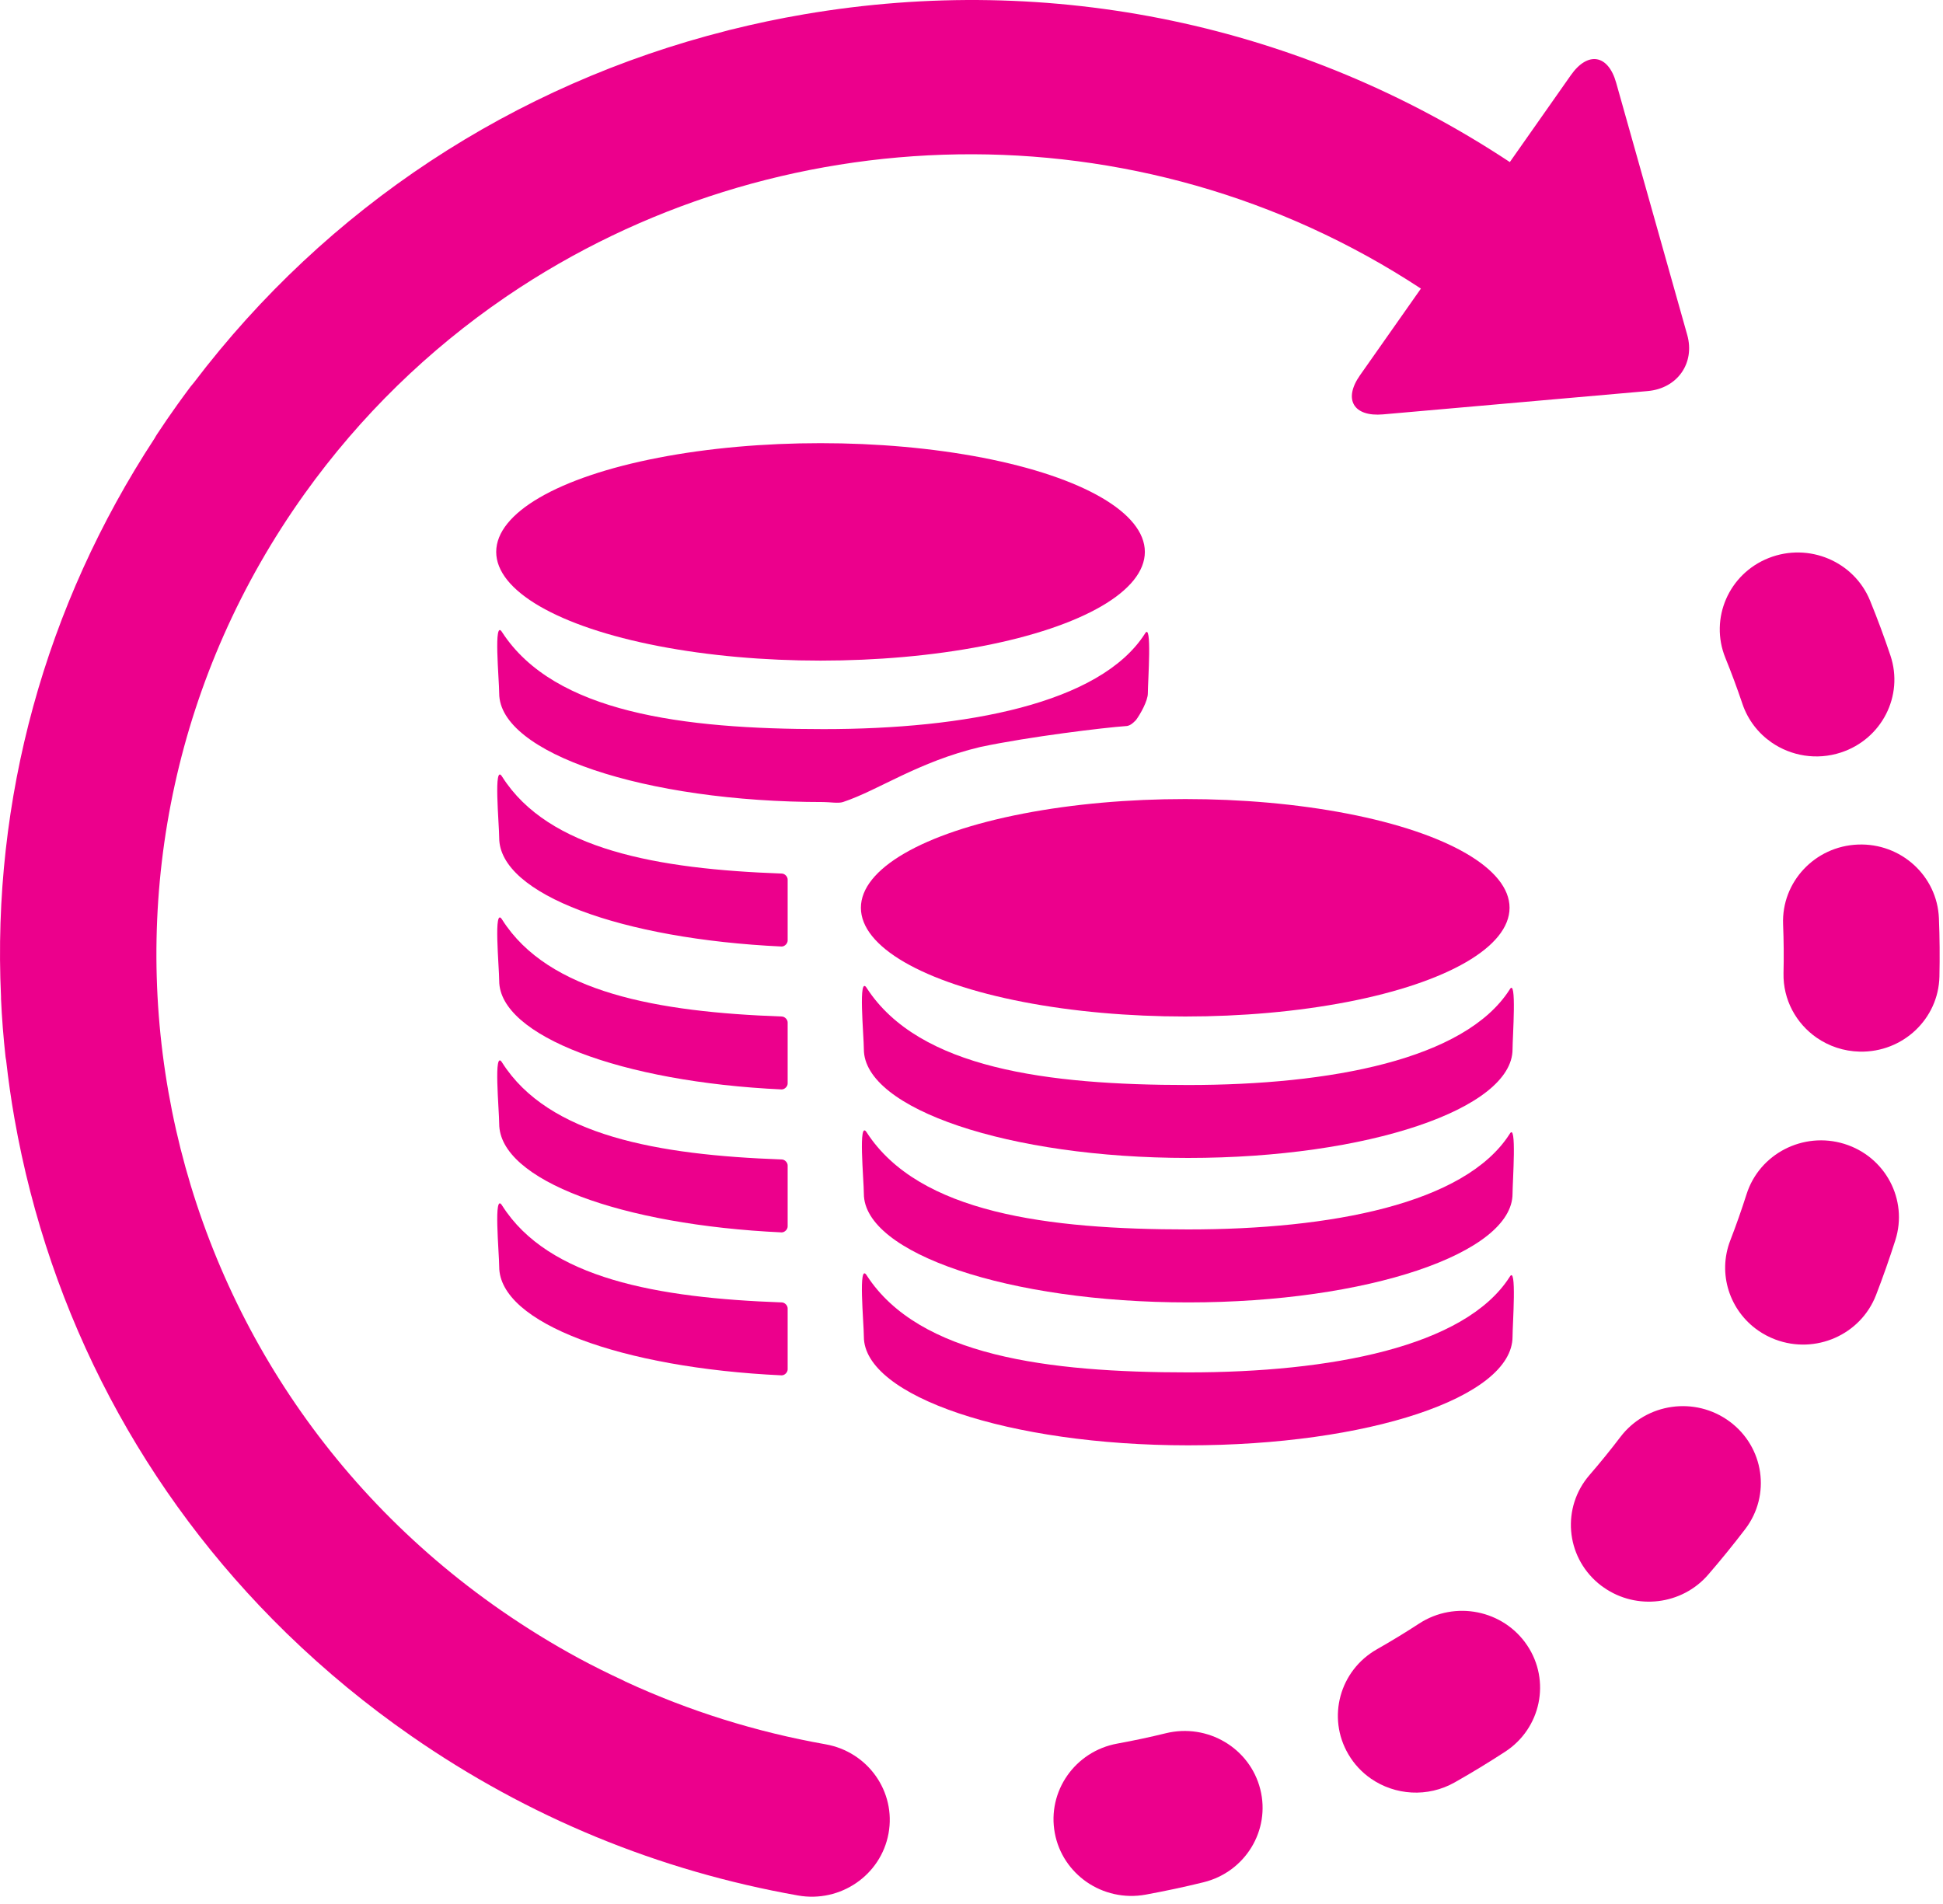 <?xml version="1.0" encoding="UTF-8"?>
<svg width="50px" height="49px" viewBox="0 0 50 49" version="1.1" xmlns="http://www.w3.org/2000/svg" xmlns:xlink="http://www.w3.org/1999/xlink">
    <!-- Generator: Sketch 52.2 (67145) - http://www.bohemiancoding.com/sketch -->
    <title>Group 3</title>
    <desc>Created with Sketch.</desc>
    <g id="Pilulka-Style-guide" stroke="none" stroke-width="1" fill="none" fill-rule="evenodd">
        <g id="04.-Icons" transform="translate(-405, -2275)" fill="#EC008C" fill-rule="nonzero">
            <g id="01-copy-35" transform="translate(323, 2209)">
                <g id="Group-3" transform="translate(82, 66)">
                    <g id="pay_on_delivery_white" transform="translate(12, 11)">
                        <g id="Vrstva_3" transform="translate(0.538, 0.329)">
                            <ellipse id="Oval" cx="17.962" cy="12.033" rx="8.346" ry="2.798"></ellipse>
                            <path d="M26.385,15.674 C26.385,15.367 26.5,13.796 26.308,14.141 C25.154,15.942 21.692,16.594 18.038,16.594 C14.423,16.594 11.115,16.172 9.769,14.103 C9.538,13.719 9.692,15.329 9.692,15.674 C9.692,17.207 13.423,18.471 18.038,18.471 C22.654,18.471 26.385,17.207 26.385,15.674 Z" id="Path"></path>
                            <path d="M26.385,19.391 C26.385,19.084 26.5,17.513 26.308,17.858 C25.154,19.659 21.692,20.311 18.038,20.311 C14.423,20.311 11.115,19.889 9.769,17.82 C9.538,17.437 9.692,19.046 9.692,19.391 C9.692,20.924 13.423,22.189 18.038,22.189 C22.654,22.189 26.385,20.924 26.385,19.391 Z" id="Path"></path>
                            <path d="M26.385,23.07 C26.385,22.763 26.5,21.192 26.308,21.537 C25.154,23.338 21.692,23.99 18.038,23.99 C14.423,23.99 11.115,23.568 9.769,21.499 C9.538,21.116 9.692,22.725 9.692,23.07 C9.692,24.603 13.423,25.867 18.038,25.867 C22.654,25.867 26.385,24.641 26.385,23.07 Z" id="Path"></path>
                            <ellipse id="Oval" cx="8.577" cy="2.874" rx="8.346" ry="2.798"></ellipse>
                            <path d="M17,6.515 C17,6.208 17.115,4.637 16.923,4.982 C15.769,6.783 12.308,7.435 8.654,7.435 C5.038,7.435 1.731,7.013 0.385,4.944 C0.154,4.56 0.308,6.17 0.308,6.515 C0.308,8.048 4.038,9.312 8.654,9.312 C8.808,9.312 9.038,9.351 9.154,9.312 C10.077,9.006 11.077,8.278 12.692,7.894 C13.962,7.626 15.885,7.396 16.423,7.358 C16.538,7.358 16.615,7.281 16.692,7.205 C16.808,7.051 17,6.706 17,6.515 Z M7.731,16.555 C7.731,16.632 7.654,16.708 7.577,16.708 C3.462,16.517 0.308,15.329 0.308,13.911 C0.308,13.566 0.154,11.957 0.385,12.34 C1.577,14.218 4.385,14.716 7.577,14.831 C7.654,14.831 7.731,14.907 7.731,14.984 L7.731,16.555 Z M7.731,20.234 C7.731,20.311 7.654,20.387 7.577,20.387 C3.462,20.196 0.308,19.046 0.308,17.59 C0.308,17.245 0.154,15.635 0.385,16.019 C1.577,17.896 4.385,18.395 7.577,18.51 C7.654,18.51 7.731,18.586 7.731,18.663 L7.731,20.234 Z M7.731,23.913 C7.731,23.99 7.654,24.066 7.577,24.066 C3.462,23.875 0.308,22.725 0.308,21.269 C0.308,20.924 0.154,19.314 0.385,19.698 C1.577,21.575 4.385,22.074 7.577,22.189 C7.654,22.189 7.731,22.265 7.731,22.342 L7.731,23.913 Z M7.731,12.876 C7.731,12.953 7.654,13.03 7.577,13.03 C3.462,12.838 0.308,11.688 0.308,10.232 C0.308,9.887 0.154,8.278 0.385,8.661 C1.577,10.539 4.385,11.037 7.577,11.152 C7.654,11.152 7.731,11.228 7.731,11.305 L7.731,12.876 Z" id="Shape"></path>
                        </g>
                    </g>
                    <path d="M29.999,44.606 C29.587,44.707 29.168,44.796 28.751,44.872 C27.662,45.071 26.943,46.103 27.144,47.176 C27.243,47.705 27.548,48.144 27.961,48.432 C28.387,48.727 28.93,48.86 29.482,48.759 C29.978,48.668 30.478,48.562 30.969,48.441 C32.044,48.178 32.699,47.105 32.431,46.046 C32.163,44.986 31.075,44.342 29.999,44.606 Z" id="Path"></path>
                    <path d="M44.838,18.112 C44.978,18.529 45.247,18.87 45.585,19.105 C46.088,19.454 46.746,19.571 47.373,19.366 C48.425,19.022 48.995,17.905 48.647,16.869 C48.489,16.397 48.313,15.923 48.125,15.462 C47.714,14.448 46.547,13.955 45.517,14.36 C44.489,14.765 43.988,15.915 44.399,16.929 C44.557,17.317 44.704,17.715 44.838,18.112 Z" id="Path"></path>
                    <path d="M36.519,41.783 C36.165,42.014 35.8,42.236 35.432,42.445 C34.472,42.991 34.143,44.2 34.697,45.145 C34.847,45.402 35.047,45.613 35.278,45.773 C35.897,46.202 36.737,46.266 37.437,45.869 C37.875,45.621 38.31,45.356 38.731,45.082 C39.656,44.48 39.91,43.254 39.299,42.343 C38.688,41.432 37.444,41.181 36.519,41.783 Z" id="Path"></path>
                    <path d="M49.895,23.632 C49.851,22.541 48.919,21.692 47.811,21.735 C46.704,21.778 45.842,22.697 45.885,23.787 C45.902,24.204 45.906,24.628 45.896,25.044 C45.881,25.728 46.22,26.338 46.748,26.705 C47.063,26.923 47.444,27.055 47.858,27.064 C48.966,27.088 49.884,26.223 49.908,25.132 C49.919,24.634 49.915,24.13 49.895,23.632 Z" id="Path"></path>
                    <path d="M44.51,36.584 C43.622,35.927 42.366,36.105 41.7,36.979 C41.446,37.313 41.178,37.643 40.903,37.961 C40.185,38.792 40.286,40.04 41.13,40.748 C41.178,40.788 41.226,40.825 41.277,40.859 C42.115,41.442 43.281,41.308 43.958,40.524 C44.286,40.145 44.606,39.75 44.911,39.351 C45.576,38.478 45.396,37.239 44.51,36.584 Z" id="Path"></path>
                    <path d="M47.46,29.438 C46.402,29.112 45.276,29.692 44.945,30.733 C44.818,31.131 44.678,31.531 44.526,31.923 C44.193,32.785 44.512,33.733 45.244,34.241 C45.378,34.334 45.526,34.413 45.686,34.473 C46.722,34.862 47.881,34.35 48.276,33.33 C48.456,32.865 48.623,32.389 48.774,31.916 C49.105,30.874 48.517,29.765 47.46,29.438 Z" id="Path"></path>
                    <path d="M21.244,44.89 C19.45,44.572 17.73,44.032 16.098,43.278 C16.078,43.268 16.061,43.257 16.041,43.248 C15.656,43.07 15.272,42.879 14.9,42.679 C14.899,42.678 14.897,42.677 14.895,42.676 C14.212,42.306 13.546,41.896 12.898,41.447 C3.459,34.897 1.19,22.004 7.839,12.706 C9.285,10.685 11.035,8.999 12.986,7.662 C13.01,7.646 13.034,7.629 13.058,7.613 C19.932,2.947 29.266,2.633 36.565,7.427 L34.997,9.658 C34.561,10.279 34.83,10.732 35.593,10.664 L42.402,10.064 C43.166,9.996 43.623,9.345 43.418,8.618 L41.589,2.128 C41.384,1.401 40.86,1.313 40.424,1.934 L38.853,4.171 C33.496,0.629 27.071,-0.722 20.694,0.368 C20.052,0.477 19.419,0.611 18.794,0.767 C18.789,0.768 18.785,0.768 18.782,0.769 C18.757,0.775 18.733,0.783 18.709,0.789 C13.21,2.18 8.413,5.34 4.989,9.847 C4.96,9.881 4.931,9.914 4.903,9.951 C4.79,10.102 4.677,10.256 4.566,10.411 C4.385,10.664 4.207,10.923 4.036,11.183 C4.015,11.214 3.998,11.246 3.98,11.278 C1.155,15.59 -0.208,20.576 0.026,25.651 C0.026,25.668 0.025,25.685 0.026,25.702 C0.048,26.198 0.088,26.7 0.142,27.195 C0.145,27.227 0.153,27.257 0.158,27.289 C0.214,27.787 0.284,28.286 0.372,28.784 C1.268,33.872 3.704,38.451 7.355,42.013 C7.364,42.021 7.372,42.03 7.381,42.039 C7.384,42.042 7.387,42.044 7.39,42.047 C8.371,43 9.438,43.882 10.587,44.679 C13.593,46.766 16.941,48.145 20.536,48.781 C21.627,48.974 22.669,48.258 22.865,47.184 C23.061,46.109 22.335,45.082 21.244,44.89 Z" id="Path"></path>
                </g>
            </g>
        </g>
    </g>
</svg>